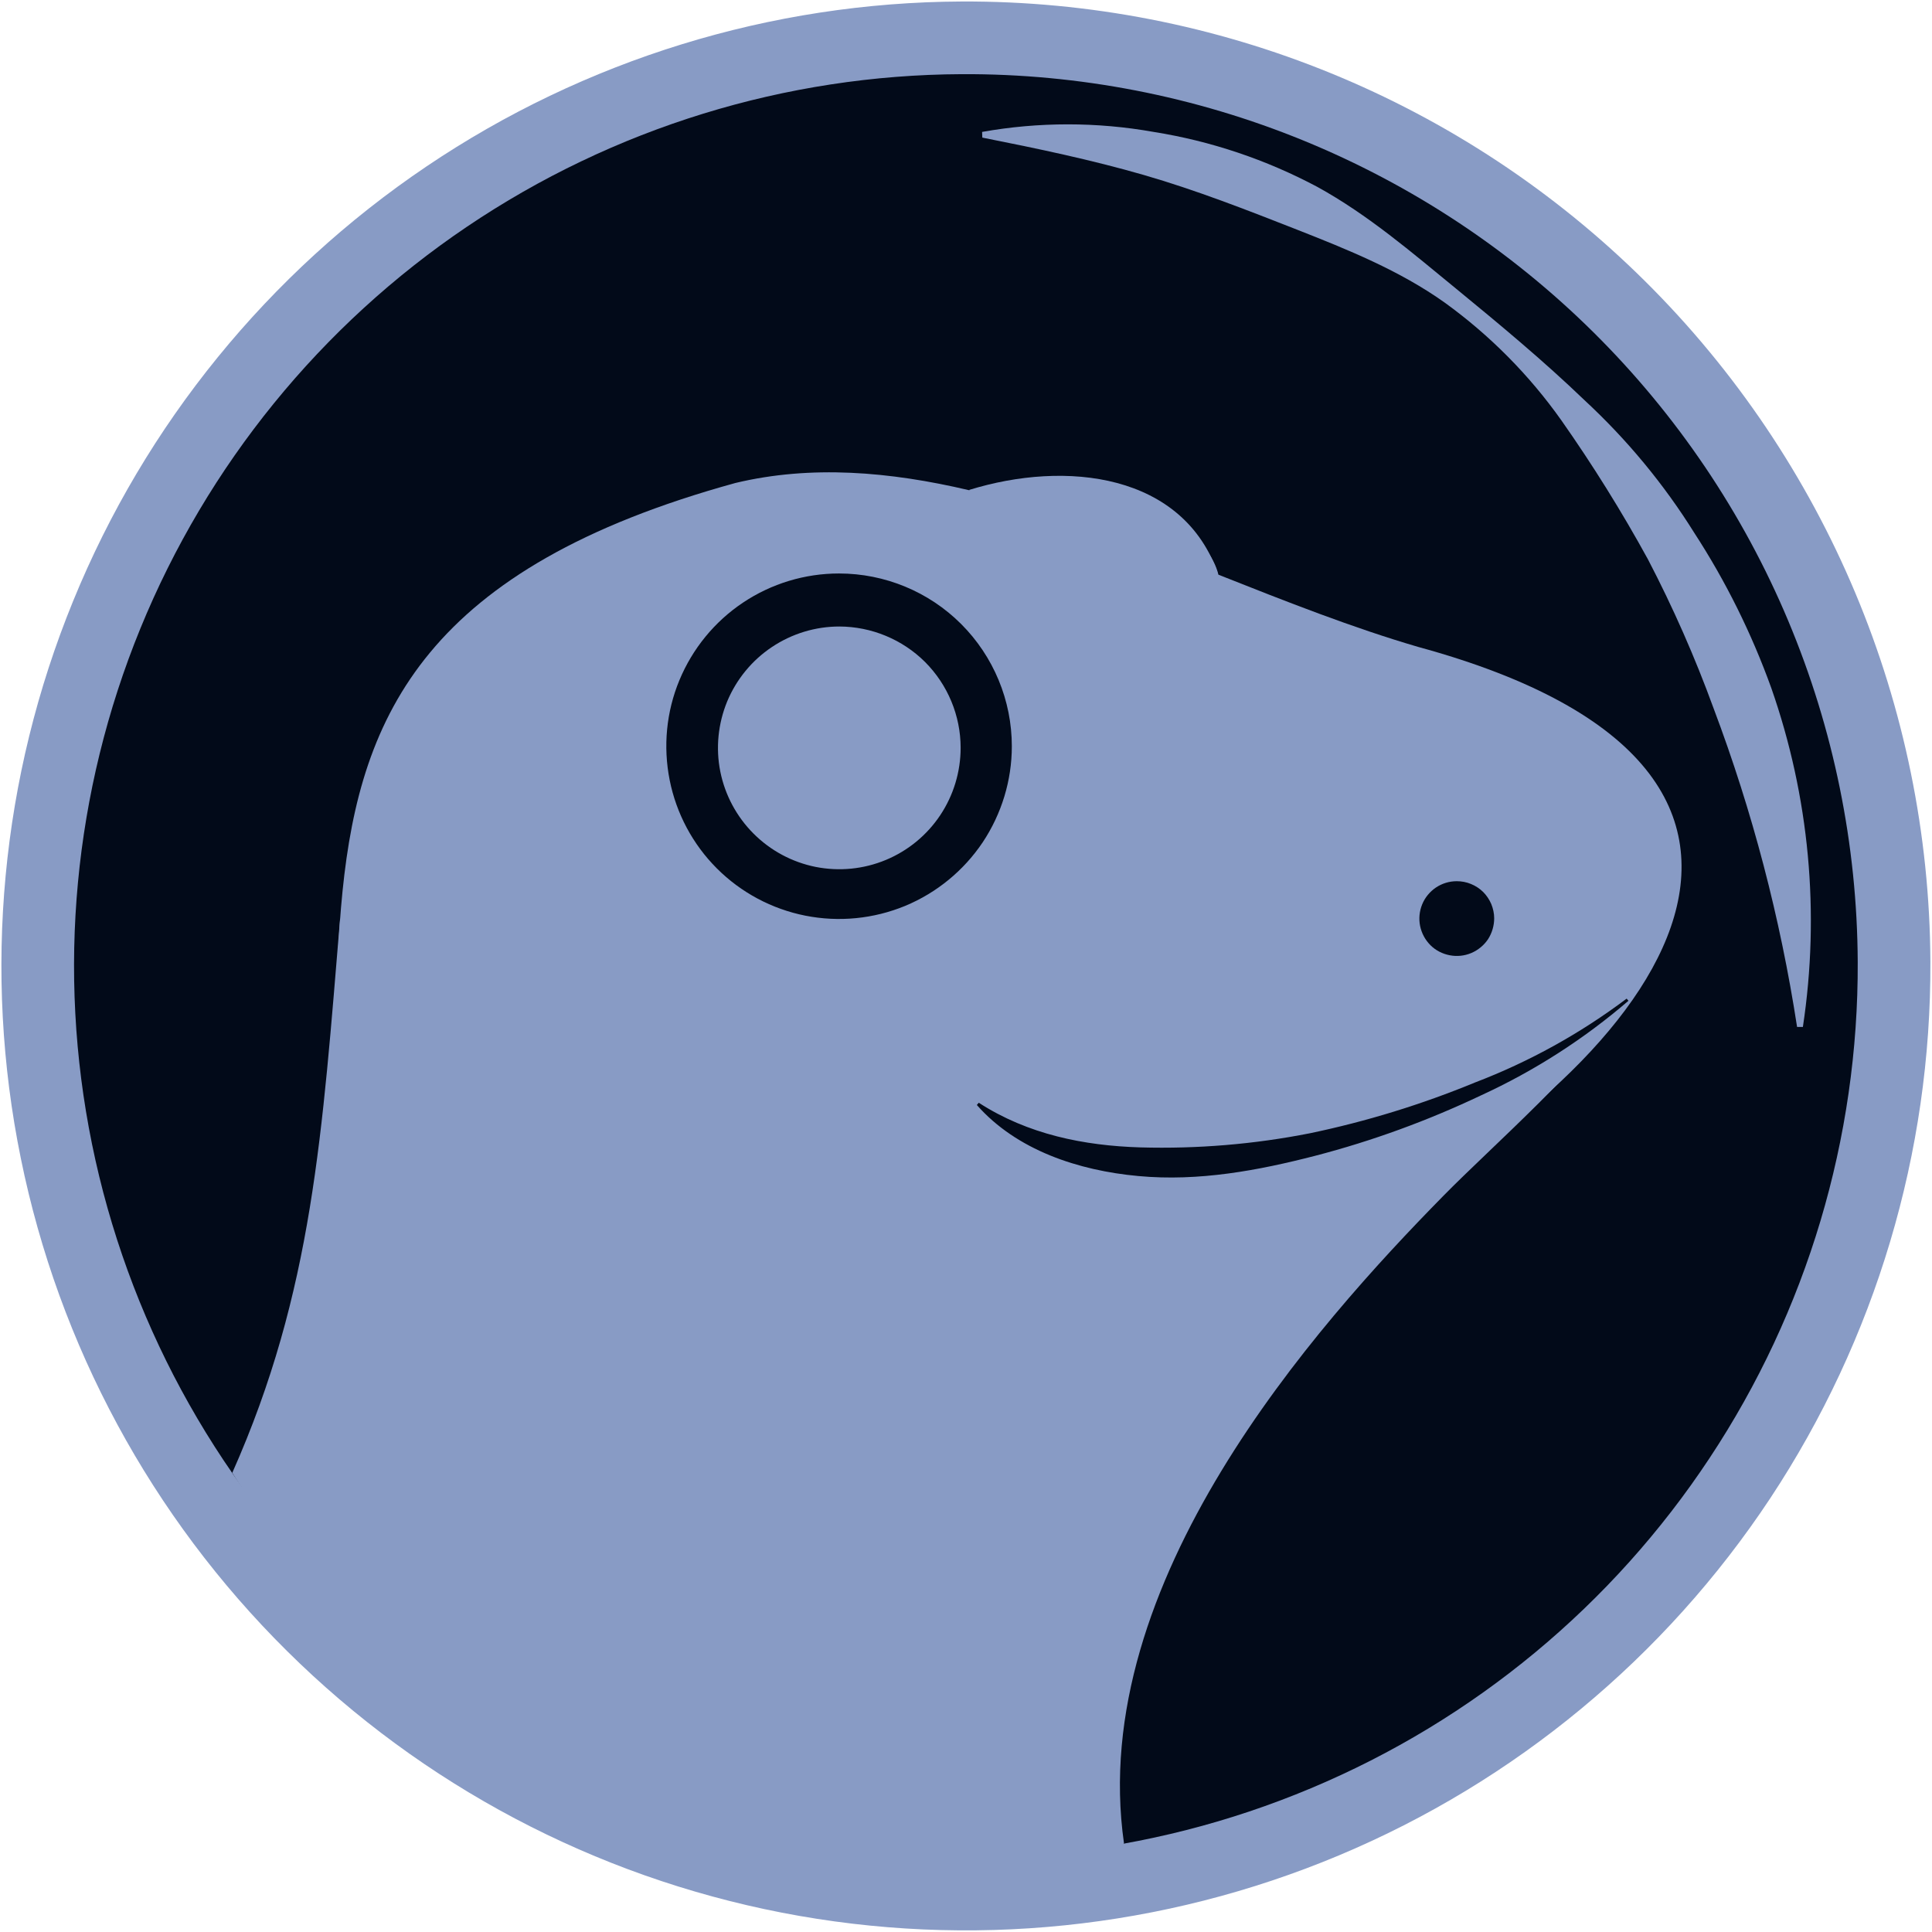 <svg width="18" height="18" viewBox="0 0 18 18" fill="none" xmlns="http://www.w3.org/2000/svg">
<g clip-path="url(#clip0_13030_957)">
<path d="M17.985 8.96C17.993 10.737 17.473 12.476 16.493 13.959C15.512 15.441 14.114 16.599 12.475 17.286C10.836 17.973 9.03 18.159 7.285 17.82C5.541 17.481 3.936 16.633 2.674 15.382C1.411 14.131 0.548 12.534 0.194 10.792C-0.161 9.051 0.009 7.243 0.682 5.598C1.354 3.953 2.5 2.545 3.973 1.551C5.446 0.557 7.181 0.022 8.958 0.014C11.342 0.003 13.632 0.94 15.324 2.617C17.017 4.295 17.974 6.576 17.985 8.96Z" fill="#889BC5"/>
<path d="M17.308 8.962C17.315 10.605 16.835 12.214 15.928 13.584C15.022 14.955 13.729 16.026 12.213 16.661C10.698 17.297 9.028 17.469 7.415 17.156C5.802 16.843 4.318 16.058 3.15 14.901C1.983 13.745 1.185 12.268 0.857 10.658C0.529 9.047 0.686 7.376 1.308 5.855C1.93 4.334 2.989 3.031 4.351 2.112C5.713 1.193 7.318 0.698 8.961 0.691C10.052 0.686 11.133 0.896 12.143 1.309C13.153 1.722 14.072 2.329 14.847 3.097C15.622 3.865 16.239 4.779 16.661 5.785C17.083 6.791 17.303 7.87 17.308 8.962Z" fill="#020A19"/>
<path d="M9.15 1.229C9.678 1.135 10.219 1.135 10.748 1.229C11.281 1.314 11.796 1.487 12.273 1.741C12.746 2.001 13.156 2.354 13.563 2.687C13.97 3.021 14.377 3.358 14.763 3.729C15.157 4.094 15.501 4.509 15.785 4.964C16.079 5.416 16.319 5.901 16.502 6.408C16.857 7.421 16.958 8.506 16.797 9.568H16.743C16.587 8.554 16.327 7.559 15.965 6.599C15.792 6.124 15.588 5.661 15.354 5.212C15.109 4.765 14.839 4.332 14.546 3.915C14.247 3.493 13.88 3.123 13.461 2.82C13.04 2.52 12.555 2.325 12.085 2.14C11.616 1.956 11.146 1.772 10.659 1.631C10.171 1.49 9.672 1.385 9.152 1.282L9.15 1.229Z" fill="#889BC5"/>
<path d="M13.212 6.027C12.609 5.851 11.981 5.604 11.351 5.354C11.315 5.195 11.174 4.998 10.89 4.756C10.476 4.397 9.7 4.407 9.028 4.567C8.288 4.393 7.556 4.331 6.851 4.5C1.109 6.081 4.366 9.946 2.256 13.828C2.556 14.464 5.791 18.183 10.472 17.183C10.472 17.183 8.872 13.336 12.484 11.49C15.414 9.987 17.532 7.205 13.212 6.027Z" fill="#889BC5"/>
<path d="M13.921 8.555C13.921 8.624 13.901 8.692 13.864 8.75C13.826 8.807 13.771 8.852 13.708 8.879C13.644 8.906 13.574 8.913 13.507 8.9C13.439 8.887 13.376 8.855 13.327 8.806C13.278 8.757 13.245 8.695 13.231 8.628C13.217 8.56 13.224 8.49 13.25 8.426C13.276 8.362 13.321 8.308 13.378 8.269C13.435 8.231 13.502 8.21 13.572 8.21C13.617 8.21 13.662 8.218 13.705 8.236C13.747 8.253 13.785 8.278 13.818 8.31C13.85 8.342 13.876 8.381 13.894 8.423C13.911 8.465 13.921 8.51 13.921 8.555Z" fill="#020A19"/>
<path d="M9.028 4.565C9.447 4.595 10.96 5.089 11.351 5.354C11.028 4.408 9.93 4.285 9.028 4.565Z" fill="#889BC5"/>
<path d="M9.427 6.953C9.427 7.271 9.332 7.582 9.156 7.847C8.979 8.111 8.727 8.318 8.433 8.44C8.139 8.561 7.816 8.593 7.503 8.531C7.191 8.469 6.904 8.316 6.679 8.091C6.454 7.866 6.301 7.579 6.239 7.267C6.177 6.954 6.208 6.631 6.33 6.337C6.452 6.043 6.658 5.791 6.923 5.614C7.188 5.437 7.499 5.343 7.817 5.343C8.244 5.343 8.654 5.513 8.955 5.814C9.257 6.116 9.427 6.526 9.427 6.953Z" fill="#020A19"/>
<path d="M8.95 6.967C8.95 7.19 8.884 7.409 8.76 7.595C8.636 7.781 8.46 7.926 8.253 8.012C8.046 8.098 7.819 8.12 7.6 8.077C7.38 8.033 7.179 7.925 7.021 7.767C6.863 7.609 6.755 7.408 6.711 7.189C6.667 6.969 6.69 6.742 6.775 6.535C6.861 6.329 7.006 6.152 7.192 6.028C7.378 5.904 7.596 5.837 7.82 5.837C8.119 5.838 8.407 5.957 8.619 6.168C8.83 6.38 8.95 6.667 8.95 6.967Z" fill="#889BC5"/>
<path d="M15.223 9.264C13.921 10.181 12.44 10.873 10.34 10.873C9.357 10.873 9.159 9.832 8.509 10.341C8.173 10.605 6.994 11.193 6.052 11.152C5.11 11.11 3.591 10.556 3.169 8.554C3.002 10.556 2.916 12.031 2.164 13.722C3.662 16.12 7.232 17.969 10.472 17.174C10.124 14.743 12.249 12.361 13.447 11.142C13.899 10.681 14.772 9.927 15.223 9.26V9.264Z" fill="#889BC5"/>
<path d="M15.172 9.324C14.757 9.681 14.294 9.978 13.797 10.206C13.302 10.441 12.785 10.63 12.254 10.768C11.724 10.905 11.169 11.009 10.607 10.957C10.046 10.906 9.471 10.715 9.101 10.295L9.119 10.274C9.577 10.57 10.101 10.674 10.623 10.69C11.154 10.705 11.685 10.661 12.206 10.558C12.732 10.448 13.246 10.29 13.743 10.085C14.248 9.892 14.723 9.629 15.155 9.304L15.172 9.324Z" fill="#020A19"/>
</g>
<defs>
<clipPath id="clip0_13030_957">
<rect width="18" height="18" fill="white"/>
</clipPath>
</defs>
</svg>
